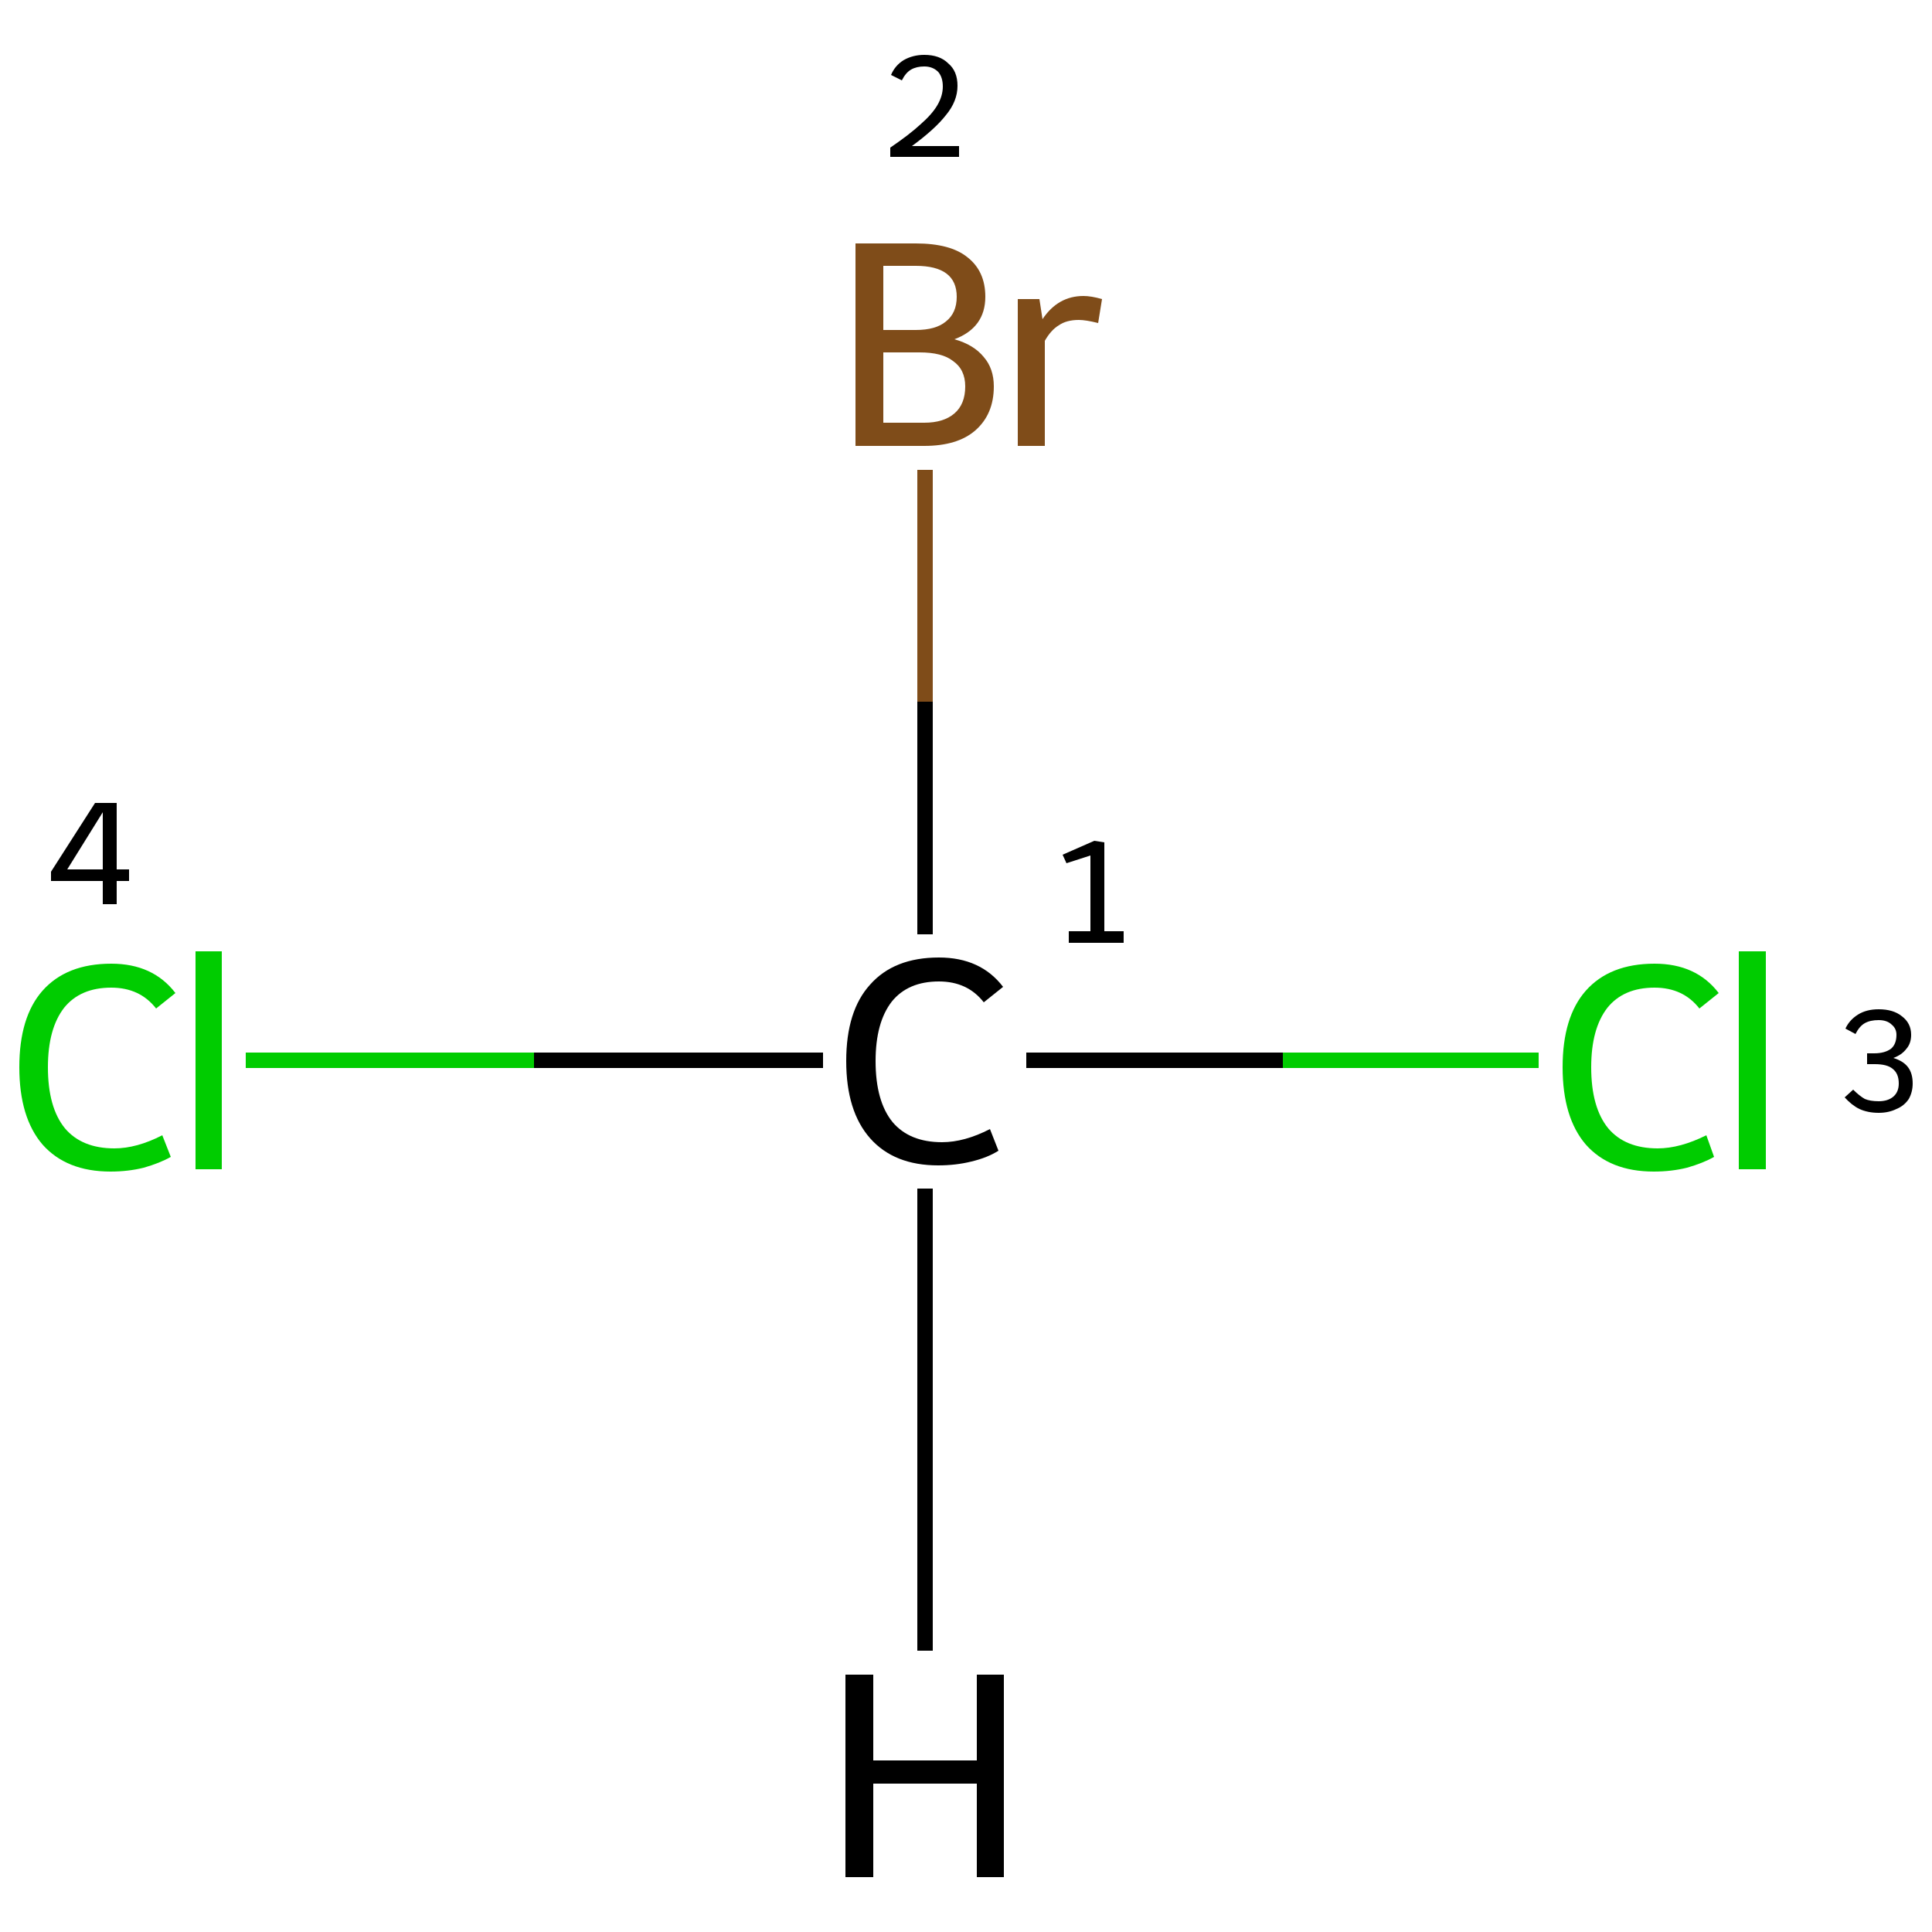 <?xml version='1.0' encoding='iso-8859-1'?>
<svg version='1.1' baseProfile='full'
              xmlns='http://www.w3.org/2000/svg'
                      xmlns:rdkit='http://www.rdkit.org/xml'
                      xmlns:xlink='http://www.w3.org/1999/xlink'
                  xml:space='preserve'
width='250px' height='250px' viewBox='0 0 250 250'>
<!-- END OF HEADER -->
<rect style='opacity:1.0;fill:#FFFFFF;stroke:none' width='250.0' height='250.0' x='0.0' y='0.0'> </rect>
<path class='bond-0 atom-0 atom-1' d='M 119.7,120.9 L 119.7,90.8' style='fill:none;fill-rule:evenodd;stroke:#000000;stroke-width:2.0px;stroke-linecap:butt;stroke-linejoin:miter;stroke-opacity:1' />
<path class='bond-0 atom-0 atom-1' d='M 119.7,90.8 L 119.7,60.8' style='fill:none;fill-rule:evenodd;stroke:#7F4C19;stroke-width:2.0px;stroke-linecap:butt;stroke-linejoin:miter;stroke-opacity:1' />
<path class='bond-1 atom-0 atom-2' d='M 132.8,137.2 L 166.0,137.2' style='fill:none;fill-rule:evenodd;stroke:#000000;stroke-width:2.0px;stroke-linecap:butt;stroke-linejoin:miter;stroke-opacity:1' />
<path class='bond-1 atom-0 atom-2' d='M 166.0,137.2 L 199.1,137.2' style='fill:none;fill-rule:evenodd;stroke:#00CC00;stroke-width:2.0px;stroke-linecap:butt;stroke-linejoin:miter;stroke-opacity:1' />
<path class='bond-2 atom-0 atom-3' d='M 106.5,137.2 L 69.1,137.2' style='fill:none;fill-rule:evenodd;stroke:#000000;stroke-width:2.0px;stroke-linecap:butt;stroke-linejoin:miter;stroke-opacity:1' />
<path class='bond-2 atom-0 atom-3' d='M 69.1,137.2 L 31.8,137.2' style='fill:none;fill-rule:evenodd;stroke:#00CC00;stroke-width:2.0px;stroke-linecap:butt;stroke-linejoin:miter;stroke-opacity:1' />
<path class='bond-3 atom-0 atom-4' d='M 119.7,153.8 L 119.7,213.6' style='fill:none;fill-rule:evenodd;stroke:#000000;stroke-width:2.0px;stroke-linecap:butt;stroke-linejoin:miter;stroke-opacity:1' />
<path class='atom-0' d='M 109.5 137.3
Q 109.5 130.8, 112.6 127.4
Q 115.7 123.9, 121.5 123.9
Q 126.9 123.9, 129.8 127.7
L 127.3 129.7
Q 125.2 127.0, 121.5 127.0
Q 117.5 127.0, 115.4 129.6
Q 113.3 132.3, 113.3 137.3
Q 113.3 142.5, 115.5 145.2
Q 117.7 147.8, 121.9 147.8
Q 124.8 147.8, 128.1 146.1
L 129.2 148.9
Q 127.8 149.8, 125.7 150.3
Q 123.7 150.8, 121.4 150.8
Q 115.7 150.8, 112.6 147.3
Q 109.5 143.8, 109.5 137.3
' fill='#000000'/>
<path class='atom-1' d='M 123.5 43.9
Q 126.0 44.6, 127.3 46.2
Q 128.6 47.7, 128.6 50.0
Q 128.6 53.6, 126.2 55.7
Q 123.9 57.7, 119.6 57.7
L 110.7 57.7
L 110.7 31.5
L 118.5 31.5
Q 123.0 31.5, 125.2 33.3
Q 127.5 35.1, 127.5 38.4
Q 127.5 42.4, 123.5 43.9
M 114.3 34.4
L 114.3 42.7
L 118.5 42.7
Q 121.1 42.7, 122.4 41.6
Q 123.8 40.5, 123.8 38.4
Q 123.8 34.4, 118.5 34.4
L 114.3 34.4
M 119.6 54.7
Q 122.1 54.7, 123.5 53.5
Q 124.9 52.3, 124.9 50.0
Q 124.9 47.8, 123.3 46.7
Q 121.9 45.6, 119.0 45.6
L 114.3 45.6
L 114.3 54.7
L 119.6 54.7
' fill='#7F4C19'/>
<path class='atom-1' d='M 134.5 38.7
L 134.9 41.3
Q 136.9 38.3, 140.2 38.3
Q 141.2 38.3, 142.6 38.7
L 142.1 41.8
Q 140.5 41.4, 139.6 41.4
Q 138.0 41.4, 137.0 42.1
Q 136.0 42.7, 135.2 44.1
L 135.2 57.7
L 131.7 57.7
L 131.7 38.7
L 134.5 38.7
' fill='#7F4C19'/>
<path class='atom-2' d='M 202.2 138.1
Q 202.2 131.6, 205.2 128.2
Q 208.3 124.7, 214.1 124.7
Q 219.5 124.7, 222.4 128.5
L 219.9 130.5
Q 217.8 127.8, 214.1 127.8
Q 210.1 127.8, 208.0 130.4
Q 205.9 133.1, 205.9 138.1
Q 205.9 143.3, 208.1 146.0
Q 210.3 148.6, 214.5 148.6
Q 217.4 148.6, 220.8 146.9
L 221.8 149.7
Q 220.4 150.5, 218.3 151.1
Q 216.3 151.6, 214.0 151.6
Q 208.3 151.6, 205.2 148.1
Q 202.2 144.6, 202.2 138.1
' fill='#00CC00'/>
<path class='atom-2' d='M 225.0 123.1
L 228.5 123.1
L 228.5 151.3
L 225.0 151.3
L 225.0 123.1
' fill='#00CC00'/>
<path class='atom-3' d='M 2.5 138.1
Q 2.5 131.6, 5.5 128.2
Q 8.6 124.7, 14.4 124.7
Q 19.8 124.7, 22.7 128.5
L 20.2 130.5
Q 18.1 127.8, 14.4 127.8
Q 10.4 127.8, 8.3 130.4
Q 6.2 133.1, 6.2 138.1
Q 6.2 143.3, 8.4 146.0
Q 10.6 148.6, 14.8 148.6
Q 17.7 148.6, 21.0 146.9
L 22.1 149.7
Q 20.7 150.5, 18.6 151.1
Q 16.6 151.6, 14.3 151.6
Q 8.6 151.6, 5.5 148.1
Q 2.5 144.6, 2.5 138.1
' fill='#00CC00'/>
<path class='atom-3' d='M 25.3 123.1
L 28.7 123.1
L 28.7 151.3
L 25.3 151.3
L 25.3 123.1
' fill='#00CC00'/>
<path class='atom-4' d='M 109.4 216.7
L 113.0 216.7
L 113.0 227.8
L 126.4 227.8
L 126.4 216.7
L 129.9 216.7
L 129.9 242.9
L 126.4 242.9
L 126.4 230.8
L 113.0 230.8
L 113.0 242.9
L 109.4 242.9
L 109.4 216.7
' fill='#000000'/>
<path class='note' d='M 138.3 120.5
L 141.1 120.5
L 141.1 110.7
L 138.0 111.7
L 137.5 110.6
L 141.6 108.8
L 142.9 109.0
L 142.9 120.5
L 145.4 120.5
L 145.4 122.0
L 138.3 122.0
L 138.3 120.5
' fill='#000000'/>
<path class='note' d='M 115.3 9.7
Q 115.8 8.5, 116.9 7.8
Q 118.1 7.1, 119.6 7.1
Q 121.6 7.1, 122.7 8.2
Q 123.9 9.2, 123.9 11.1
Q 123.9 13.1, 122.4 14.9
Q 121.0 16.7, 118.0 18.9
L 124.1 18.9
L 124.1 20.3
L 115.2 20.3
L 115.2 19.1
Q 117.7 17.4, 119.1 16.1
Q 120.6 14.8, 121.3 13.6
Q 122.0 12.4, 122.0 11.2
Q 122.0 10.0, 121.4 9.3
Q 120.7 8.6, 119.6 8.6
Q 118.6 8.6, 117.9 9.0
Q 117.2 9.4, 116.7 10.4
L 115.3 9.7
' fill='#000000'/>
<path class='note' d='M 245.0 136.9
Q 246.3 137.3, 246.9 138.1
Q 247.5 138.9, 247.5 140.2
Q 247.5 141.3, 247.0 142.2
Q 246.4 143.1, 245.4 143.5
Q 244.4 144.0, 243.1 144.0
Q 241.7 144.0, 240.6 143.5
Q 239.6 143.0, 238.7 142.0
L 239.8 141.0
Q 240.6 141.8, 241.3 142.2
Q 242.0 142.5, 243.1 142.5
Q 244.3 142.5, 245.0 141.9
Q 245.7 141.3, 245.7 140.2
Q 245.7 138.9, 244.9 138.3
Q 244.2 137.7, 242.6 137.7
L 241.6 137.7
L 241.6 136.3
L 242.5 136.3
Q 243.9 136.3, 244.7 135.7
Q 245.4 135.1, 245.4 133.9
Q 245.4 133.1, 244.8 132.6
Q 244.2 132.0, 243.1 132.0
Q 242.0 132.0, 241.3 132.4
Q 240.6 132.8, 240.1 133.8
L 238.8 133.1
Q 239.3 132.0, 240.4 131.3
Q 241.5 130.6, 243.1 130.6
Q 245.0 130.6, 246.1 131.5
Q 247.3 132.4, 247.3 133.9
Q 247.3 135.0, 246.7 135.7
Q 246.1 136.5, 245.0 136.9
' fill='#000000'/>
<path class='note' d='M 15.1 112.5
L 16.7 112.5
L 16.7 114.0
L 15.1 114.0
L 15.1 117.0
L 13.3 117.0
L 13.3 114.0
L 6.6 114.0
L 6.6 112.8
L 12.3 103.9
L 15.1 103.9
L 15.1 112.5
M 8.7 112.5
L 13.3 112.5
L 13.3 105.1
L 8.7 112.5
' fill='#000000'/>
</svg>
